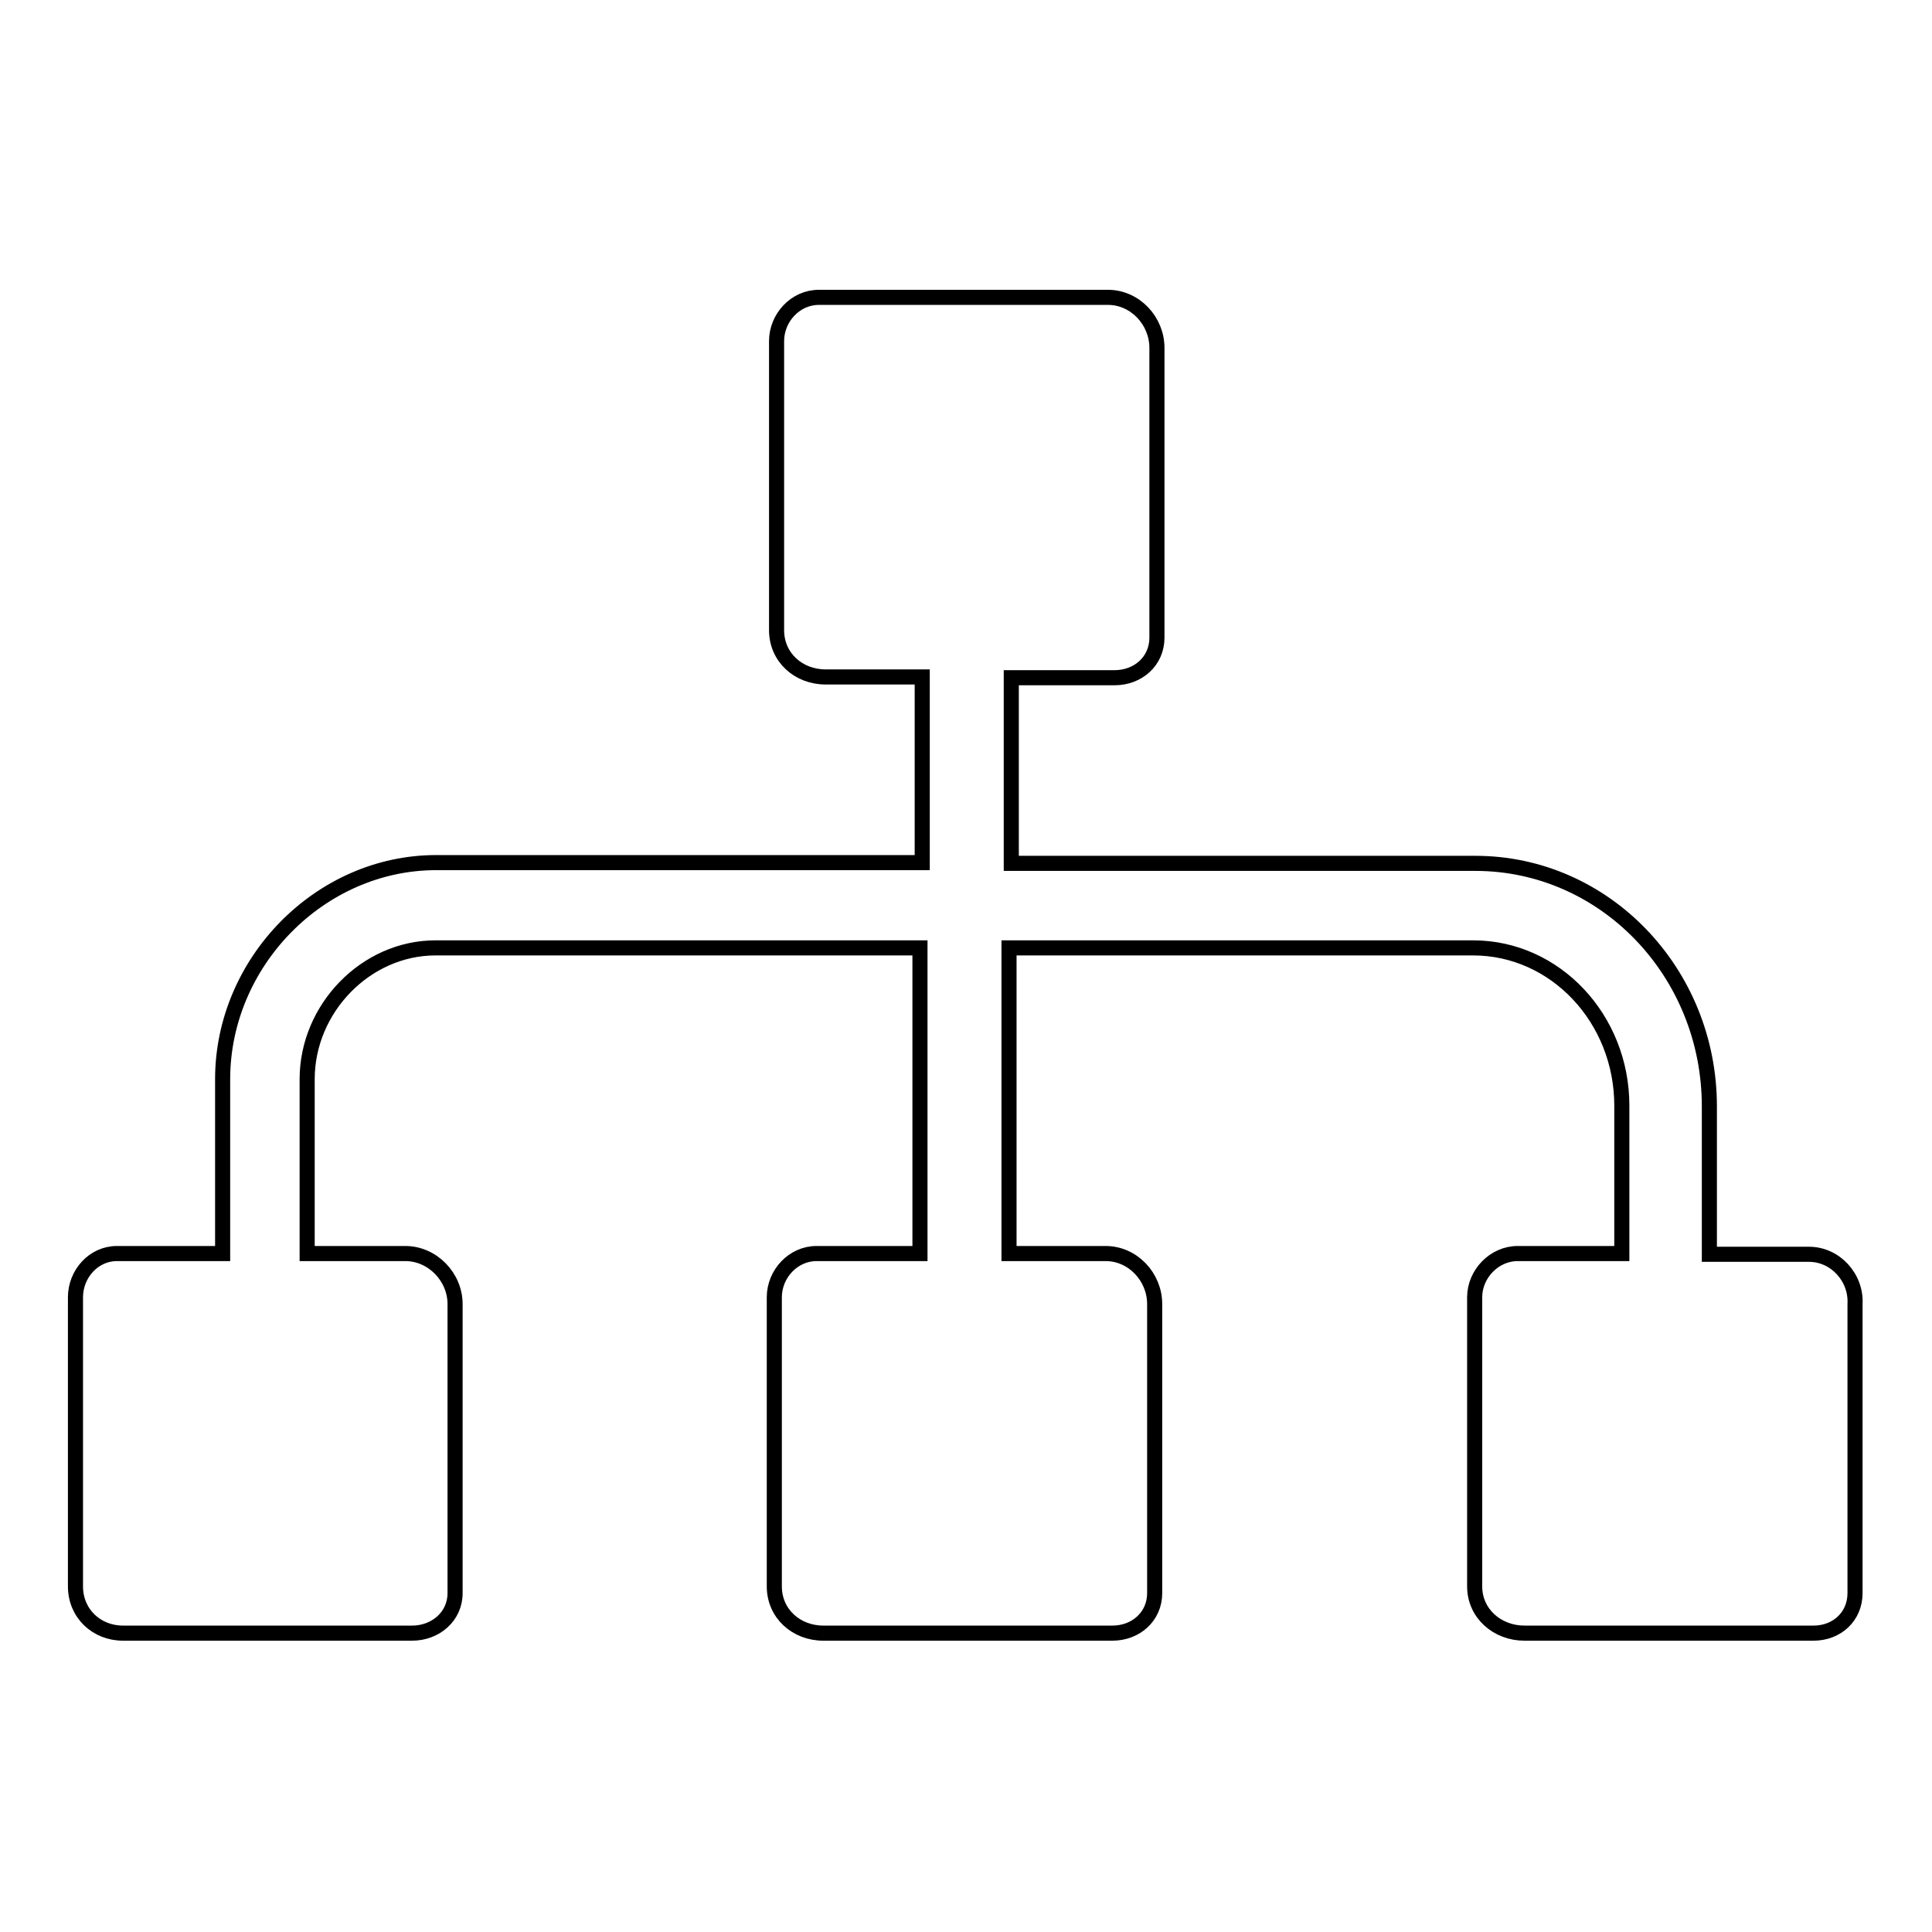<?xml version="1.0" encoding="utf-8"?>
<!-- Svg Vector Icons : http://www.onlinewebfonts.com/icon -->
<!DOCTYPE svg PUBLIC "-//W3C//DTD SVG 1.1//EN" "http://www.w3.org/Graphics/SVG/1.1/DTD/svg11.dtd">
<svg version="1.1" xmlns="http://www.w3.org/2000/svg" xmlns:xlink="http://www.w3.org/1999/xlink" x="0px" y="0px" viewBox="0 0 256 256" enable-background="new 0 0 256 256" xml:space="preserve">
<g> <path stroke-width="2" fill-opacity="0" stroke="#000000"  d="M239.7,166.2h-13.2v-19.6c0-17.8-13.9-32.2-31-32.2h-61.5V89.8h13.7c3.1,0,5.6-2.2,5.6-5.3V46.1 c0-3.6-2.9-6.7-6.5-6.7h-38.3c-3.1,0-5.6,2.7-5.6,5.8v38.3c0,3.6,2.9,6.2,6.5,6.2h12.8v24.6H57.8c-15.4,0-28.3,13.2-28.3,28.7v23.1 H15.5c-3.1,0-5.5,2.7-5.5,5.8v38.3c0,3.6,2.8,6.2,6.3,6.2h38.3c3.1,0,5.7-2.2,5.7-5.3v-38.3c0-3.6-3-6.7-6.6-6.7h-13v-23.1 c0-9.4,7.8-17.4,17-17.4h64.2v40.5h-13.7c-3.1,0-5.6,2.7-5.6,5.8v38.3c0,3.6,2.9,6.2,6.5,6.2h38.3c3.1,0,5.6-2.2,5.6-5.3v-38.3 c0-3.6-2.9-6.7-6.5-6.7h-12.8v-40.5h61.5c10.9,0,19.7,9.4,19.7,20.9v19.6h-13.8c-3.1,0-5.7,2.7-5.7,5.8v38.3c0,3.6,3,6.2,6.6,6.2 h38.3c3.1,0,5.5-2.2,5.5-5.3v-38.3C246,169.3,243.2,166.2,239.7,166.2z"/></g>
</svg>